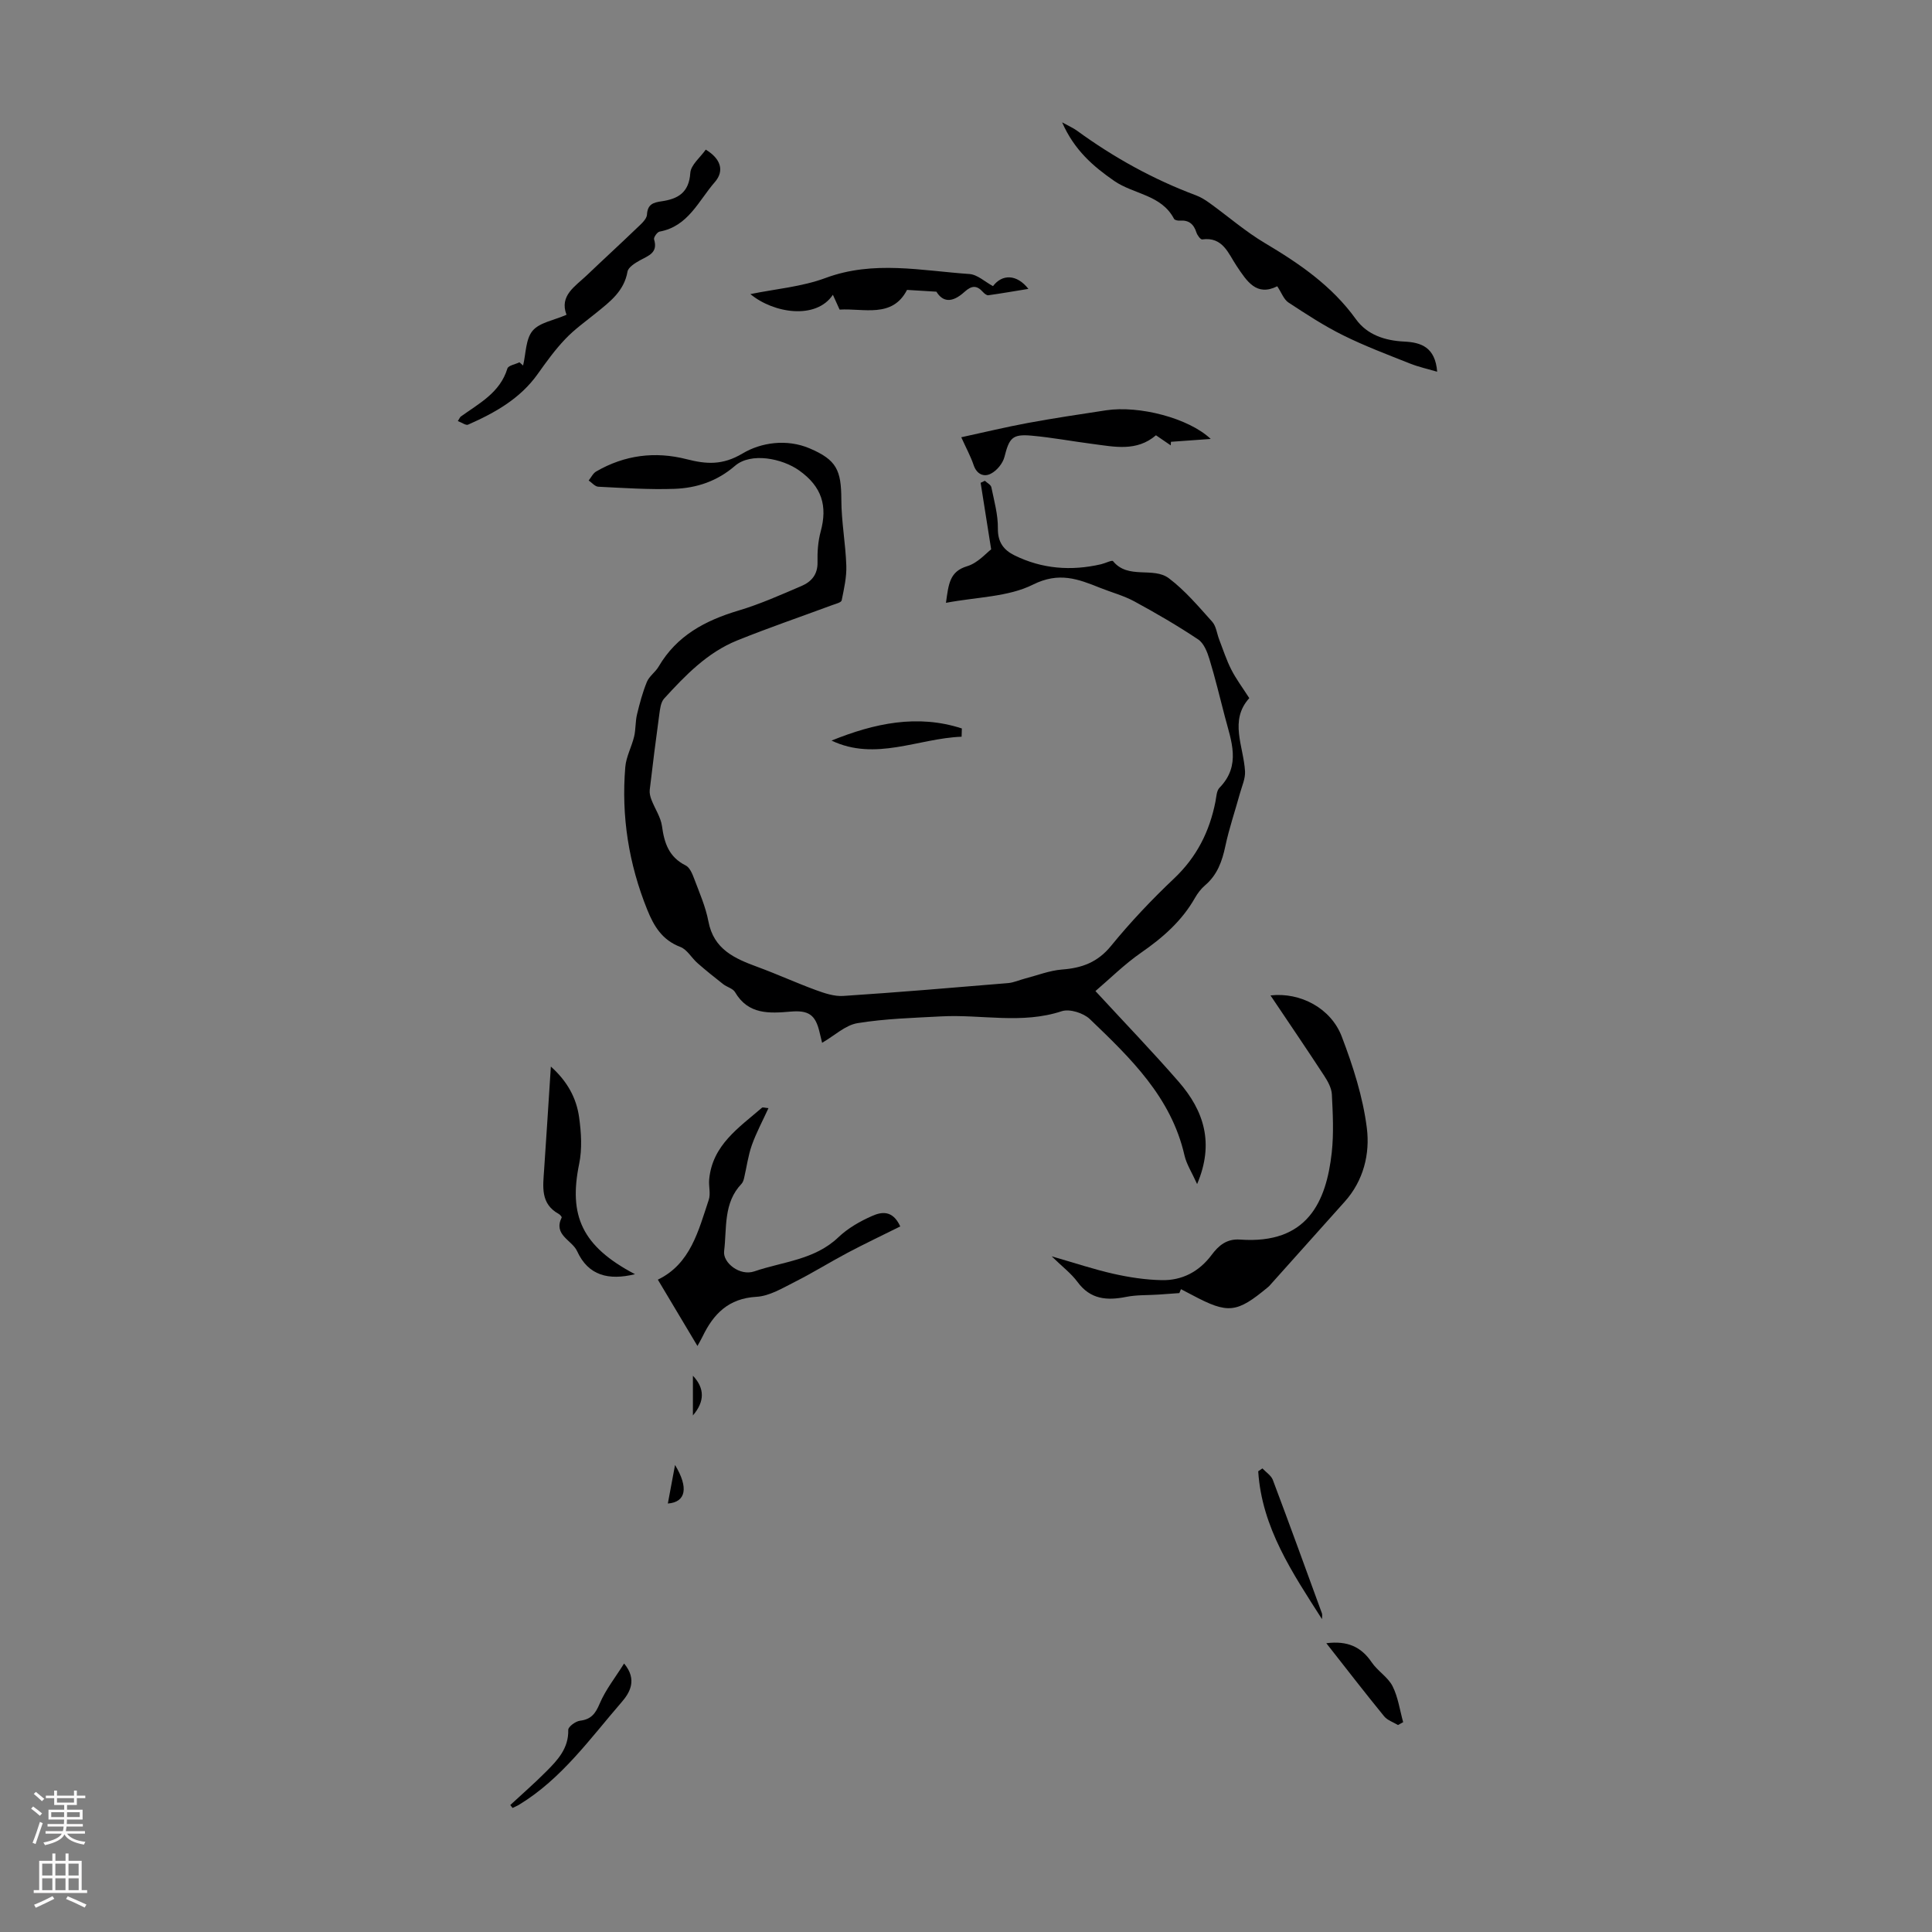 <svg enable-background="new 0 0 400 400" viewBox="0 0 400 400" xmlns="http://www.w3.org/2000/svg"><rect x="0" y="0" width="400" height="400" fill="#808080" stroke="none"/><g fill="#000001"><path d="m247.85 245.15c-1.06-2.36-2.19-4.08-2.62-5.96-2.75-12.05-11.19-20.14-19.59-28.2-1.32-1.26-4.19-2.17-5.82-1.63-8.27 2.73-16.62.63-24.9 1.07-5.81.31-11.66.47-17.37 1.4-2.52.41-4.75 2.57-7.34 4.07-.16-.67-.36-1.47-.55-2.27-.84-3.56-2.29-4.5-5.96-4.19-4.4.38-8.79.66-11.52-4.03-.44-.76-1.67-1.04-2.45-1.65-1.8-1.41-3.59-2.84-5.31-4.35-1.24-1.08-2.16-2.83-3.57-3.36-3.74-1.42-5.46-4.27-6.84-7.69-3.84-9.51-5.4-19.37-4.55-29.56.18-2.14 1.32-4.18 1.83-6.31.35-1.48.24-3.07.59-4.55.55-2.29 1.16-4.59 2.05-6.76.49-1.19 1.77-2.03 2.44-3.18 3.74-6.4 9.64-9.53 16.5-11.58 4.47-1.33 8.78-3.26 13.08-5.1 2.03-.87 3.37-2.37 3.31-4.93-.05-2.11.1-4.3.65-6.33 1.45-5.32.25-9.3-4.43-12.64-3.54-2.53-10.01-3.81-13.3-.98-3.72 3.21-7.96 4.61-12.58 4.77-5.23.18-10.49-.18-15.72-.44-.69-.03-1.34-.84-2-1.29.51-.64.9-1.49 1.56-1.87 5.87-3.4 12.17-4.21 18.71-2.54 4.07 1.04 7.43 1.3 11.6-1.19 3.82-2.28 9.14-3.06 13.87-1.05 5.61 2.39 6.55 4.52 6.57 10.63.01 4.55.88 9.09 1.03 13.65.08 2.39-.48 4.82-.96 7.19-.09.44-1.21.71-1.9.96-6.58 2.44-13.23 4.71-19.74 7.34-6.17 2.49-10.72 7.22-15.11 12.02-.72.78-.86 2.2-1.02 3.36-.71 5.17-1.36 10.36-1.97 15.55-.08.67.11 1.42.36 2.06.7 1.84 1.92 3.58 2.18 5.46.47 3.52 1.45 6.41 4.9 8.13.83.41 1.37 1.69 1.74 2.69 1.1 2.93 2.39 5.85 2.97 8.9 1.1 5.8 5.43 7.68 10.16 9.42 4.06 1.49 8.01 3.3 12.07 4.79 1.81.66 3.82 1.34 5.68 1.22 11.38-.75 22.75-1.71 34.12-2.66 1.19-.1 2.34-.64 3.51-.94 2.56-.66 5.09-1.67 7.68-1.87 4.11-.31 7.36-1.49 10.13-4.88 4.02-4.93 8.43-9.59 13.05-13.96 4.7-4.44 7.36-9.74 8.58-15.94.19-.98.22-2.23.84-2.86 4.53-4.65 2.41-9.71 1.1-14.74-1.04-3.97-1.99-7.97-3.19-11.89-.45-1.48-1.16-3.29-2.33-4.07-4.25-2.84-8.69-5.42-13.18-7.86-2.24-1.22-4.77-1.88-7.16-2.84-4.54-1.82-8.49-3.34-13.87-.65-5.15 2.57-11.59 2.55-18.01 3.77.55-3.93.75-6.49 4.41-7.59 2.19-.66 3.95-2.74 4.95-3.48-.83-5.21-1.5-9.49-2.18-13.78.29-.14.58-.28.87-.42.47.44 1.24.82 1.35 1.34.58 2.83 1.39 5.7 1.35 8.54-.04 2.85 1.22 4.46 3.42 5.55 5.73 2.83 11.76 3.28 17.95 1.85.86-.2 2.25-.91 2.47-.64 3.13 3.85 8.33 1.1 11.57 3.55 3.35 2.53 6.14 5.85 8.97 9 .82.92.96 2.44 1.44 3.68.81 2.08 1.49 4.23 2.5 6.21 1 1.97 2.35 3.76 3.73 5.92-4.21 4.66-1.17 9.96-.88 15.17.08 1.5-.64 3.05-1.06 4.57-1 3.63-2.23 7.21-3.01 10.88-.67 3.16-1.66 5.97-4.2 8.13-.83.71-1.54 1.64-2.09 2.6-2.72 4.8-6.69 8.26-11.18 11.37-3.43 2.38-6.44 5.38-9.43 7.93 6.09 6.6 11.83 12.56 17.25 18.79 5.19 5.97 7.41 12.69 3.8 21.17z"/><path d="m244.17 267.72c-1.44.1-2.88.21-4.32.31-2.22.15-4.49.04-6.65.47-4 .8-7.43.56-10.11-3.08-1.3-1.77-3.14-3.15-5.35-5.31 4.81 1.38 8.76 2.71 12.81 3.62 3.25.73 6.6 1.24 9.93 1.31 4.25.1 7.77-1.74 10.38-5.23 1.44-1.94 3.13-3.37 5.88-3.17 13.99 1.02 17.85-7.89 18.98-17.97.44-3.98.23-8.06.03-12.08-.07-1.32-.84-2.72-1.6-3.88-3.59-5.5-7.28-10.92-11.11-16.62 6.2-.7 12.51 2.65 14.75 8.5 2.33 6.11 4.39 12.51 5.2 18.96.67 5.32-.67 10.88-4.58 15.24-5.22 5.83-10.43 11.66-15.65 17.49-.07.08-.17.15-.25.22-6.47 5.38-8.25 5.57-15.63 1.65-.79-.42-1.58-.83-2.37-1.24-.12.28-.23.54-.34.81z"/><path d="m186.39 253.92c-3.74 1.86-7.36 3.58-10.9 5.45-3.66 1.94-7.18 4.14-10.87 6-2.57 1.29-5.29 2.97-8.01 3.12-5.79.33-8.9 3.54-11.17 8.26-.32.66-.7 1.29-1.04 1.92-2.77-4.64-5.43-9.09-8.2-13.73 6.76-3.26 8.39-10.1 10.54-16.53.43-1.28-.05-2.84.09-4.25.67-7.11 6.17-10.7 10.93-14.82.17-.14.61.03 1.34.09-1.22 2.67-2.53 5.1-3.44 7.66-.77 2.18-1.07 4.53-1.6 6.8-.1.42-.25.9-.53 1.2-3.81 3.98-3.02 9.16-3.61 13.96-.29 2.38 3.25 5.21 6.27 4.17 5.89-2.02 12.47-2.36 17.38-7.05 1.97-1.88 4.5-3.33 7.02-4.43 1.8-.79 4.19-1.35 5.8 2.18z"/><path d="m297.55 76.96c-1.87-.55-3.79-.97-5.59-1.68-4.65-1.85-9.36-3.62-13.84-5.84-3.95-1.95-7.67-4.39-11.36-6.81-.96-.63-1.42-2.01-2.32-3.36-4.3 2.15-6.27-1.01-8.42-4.22-1.71-2.56-2.84-6.08-7.12-5.48-.34.05-1.01-.86-1.19-1.43-.55-1.72-1.55-2.61-3.42-2.46-.41.03-1.08-.1-1.22-.37-2.62-5.02-8.36-5.07-12.38-7.85-4.35-3.01-8.27-6.38-10.79-12.13 1.47.81 2.33 1.18 3.07 1.72 7.63 5.56 15.81 10.09 24.67 13.4 1.02.38 1.98 1 2.88 1.65 3.79 2.74 7.35 5.84 11.35 8.22 7.17 4.26 13.89 8.86 18.86 15.77 2.34 3.25 6.03 4.44 10.02 4.63 3.46.17 6.4 1.15 6.8 6.24z"/><path d="m94.79 87.18c.44-.71.48-.84.56-.9 3.81-2.75 8.16-4.94 9.7-9.98.19-.63 1.64-.87 2.5-1.29.25.22.5.45.75.67.59-2.45.52-5.45 1.96-7.19 1.43-1.72 4.39-2.16 7.03-3.32-1.52-3.97 1.79-5.87 4.22-8.19 3.4-3.25 6.87-6.42 10.26-9.68.87-.84 2.12-1.87 2.18-2.87.12-2.18 1.36-2.51 3-2.75 3.41-.49 5.7-1.79 5.97-5.87.11-1.68 2.09-3.24 3.2-4.83 3.07 1.85 3.94 4.36 1.87 6.73-3.36 3.85-5.51 9.17-11.43 10.24-.49.09-1.27 1.21-1.14 1.61.86 2.81-1.19 3.37-2.95 4.35-1 .56-2.39 1.42-2.55 2.32-.71 4.06-3.64 6.24-6.5 8.56-2.17 1.76-4.49 3.4-6.4 5.42-2.1 2.2-3.9 4.7-5.67 7.19-3.64 5.14-8.87 8.06-14.44 10.52-.45.2-1.23-.41-2.12-.74z"/><path d="m155.36 60.89c5.21-1.07 10.65-1.51 15.57-3.34 9.94-3.69 19.84-1.5 29.76-.82 1.67.11 3.25 1.63 4.9 2.51 1.89-2.52 4.93-2.5 7.33.57-2.9.47-5.59.94-8.29 1.32-.34.05-.83-.35-1.11-.66-1.29-1.45-2.35-1.38-3.83-.04-2.6 2.36-4.5 2.1-5.82-.04-2.1-.13-3.93-.24-6.08-.37-3.04 5.92-8.99 3.77-13.96 4.08-.5-1.1-.89-1.97-1.39-3.07-3.48 5.22-12.29 3.84-17.08-.14z"/><path d="m239.33 90.12c-4.02 3.44-8.62 2.37-13.14 1.79-4.2-.54-8.37-1.33-12.59-1.71-4.02-.37-4.64.47-5.64 4.4-.34 1.34-1.56 2.82-2.79 3.46-1.43.76-2.94.17-3.59-1.77-.6-1.78-1.51-3.44-2.56-5.76 4.76-1.03 9.25-2.12 13.79-2.96 5.37-.99 10.78-1.8 16.18-2.62 6.85-1.04 17.11 1.6 21.68 5.93-3.11.22-5.68.4-8.24.59-.01.25-.03.49-.04.74-.9-.63-1.81-1.24-3.06-2.09z"/><path d="m131.47 263.81c-5.45 1.32-9.66.32-11.98-4.76-1.06-2.32-4.99-3.34-3.2-6.98.06-.12-.34-.59-.61-.74-3.82-2.1-3.26-5.64-3.03-9.09.47-6.9.91-13.81 1.4-21.42 3.46 3.1 5.3 6.56 5.85 10.51.44 3.16.65 6.54.01 9.63-2.2 10.7.53 17.06 11.56 22.85z"/><path d="m105.65 373.71c2.49-2.31 5.06-4.54 7.45-6.95 2.37-2.37 4.65-4.8 4.55-8.61-.02-.64 1.51-1.78 2.42-1.89 2.33-.28 3.22-1.48 4.1-3.57 1.22-2.87 3.24-5.4 5.04-8.28 2.82 3.37 1.14 6.1-.5 7.99-6.55 7.57-12.42 15.88-21.21 21.23-.44.27-.92.46-1.38.69-.15-.2-.31-.4-.47-.61z"/><path d="m199.09 152.53c-8.97.33-17.81 5.14-26.93.8 8.88-3.6 17.83-5.5 26.98-2.51-.01.57-.03 1.14-.05 1.71z"/><path d="m274.6 340.21c4.37-.55 7.22.74 9.4 3.96 1.22 1.8 3.35 3.05 4.31 4.93 1.15 2.27 1.5 4.95 2.2 7.46-.36.2-.72.39-1.07.59-.97-.59-2.2-.98-2.88-1.82-3.94-4.82-7.74-9.75-11.96-15.12z"/><path d="m273.7 335.22c-6.1-9.55-12.46-18.93-13.2-30.61.29-.2.58-.39.87-.59.74.79 1.81 1.46 2.16 2.39 3.46 9.18 6.8 18.4 10.16 27.61.12.36.01.8.01 1.2z"/><path d="m139.76 303.31c2.84 4.69 2.28 7.69-1.49 7.98.48-2.57.94-5.03 1.49-7.98z"/><path d="m143.46 293.05c0-2.9 0-5.41 0-8.22 2.47 2.6 2.46 5.35 0 8.22z"/></g><path d="m6.44 374.46.42-.45c.65.47 1.27.95 1.85 1.44l-.45.49c-.65-.56-1.25-1.06-1.82-1.48m.93 7.33-.63-.26c.55-1.36 1.05-2.8 1.52-4.33.19.1.38.19.59.27-.46 1.29-.95 2.73-1.48 4.32m-.38-10.38.44-.42c.43.34 1.01.82 1.74 1.44l-.49.49c-.53-.51-1.09-1.01-1.69-1.51m2.5.35h1.72v-1.04h.59v1.04h3.52v-1.04h.59v1.04h1.75v.53h-1.75v1.42h-2.03v.97h3.22v2.03h-3.24c0 .35-.01.66-.03.93h3.32v.53h-3.37c-.03.27-.08.58-.15.94h3.96v.53h-3.71c.67.92 1.93 1.48 3.79 1.68-.13.24-.23.44-.29.59-2.13-.38-3.48-1.08-4.04-2.12-.43.97-1.77 1.72-4.03 2.23-.09-.19-.2-.37-.33-.55 2.1-.42 3.37-1.03 3.81-1.83h-3.36v-.53h3.58c.08-.29.13-.61.16-.94h-3.33v-.53h3.39c.02-.27.04-.58.04-.93h-3.23v-2.03h3.25v-.97h-2.07v-1.42h-1.73zm1.12 3.44v1h2.65c.01-.3.02-.44.01-.4v-.25-.35zm1.19-2h3.52v-.91h-3.52zm4.71 2h-2.63v.59c0 .15-.01.28-.01.4h2.64z" fill="#fbfafa"/><path d="m13.56 383.74h.63v1.52h2.72v6.07h1.13v.6h-11.06v-.6h1.13v-6.07h2.73v-1.52h.63v1.52h2.1v-1.52zm-2.69 8.83.38.56c-1.24.63-2.53 1.25-3.85 1.85-.1-.21-.21-.42-.34-.63 1.36-.55 2.63-1.15 3.81-1.78m-2.13-4.27h2.1v-2.45h-2.1zm0 3.04h2.1v-2.46h-2.1zm2.72-3.04h2.1v-2.45h-2.1zm0 3.04h2.1v-2.46h-2.1zm6.07 3.6c-1.41-.71-2.7-1.3-3.86-1.78l.35-.56c1.45.62 2.75 1.19 3.88 1.72zm-1.25-9.09h-2.1v2.45h2.1zm-2.09 5.49h2.1v-2.46h-2.1z" fill="#fbfafa"/></svg>